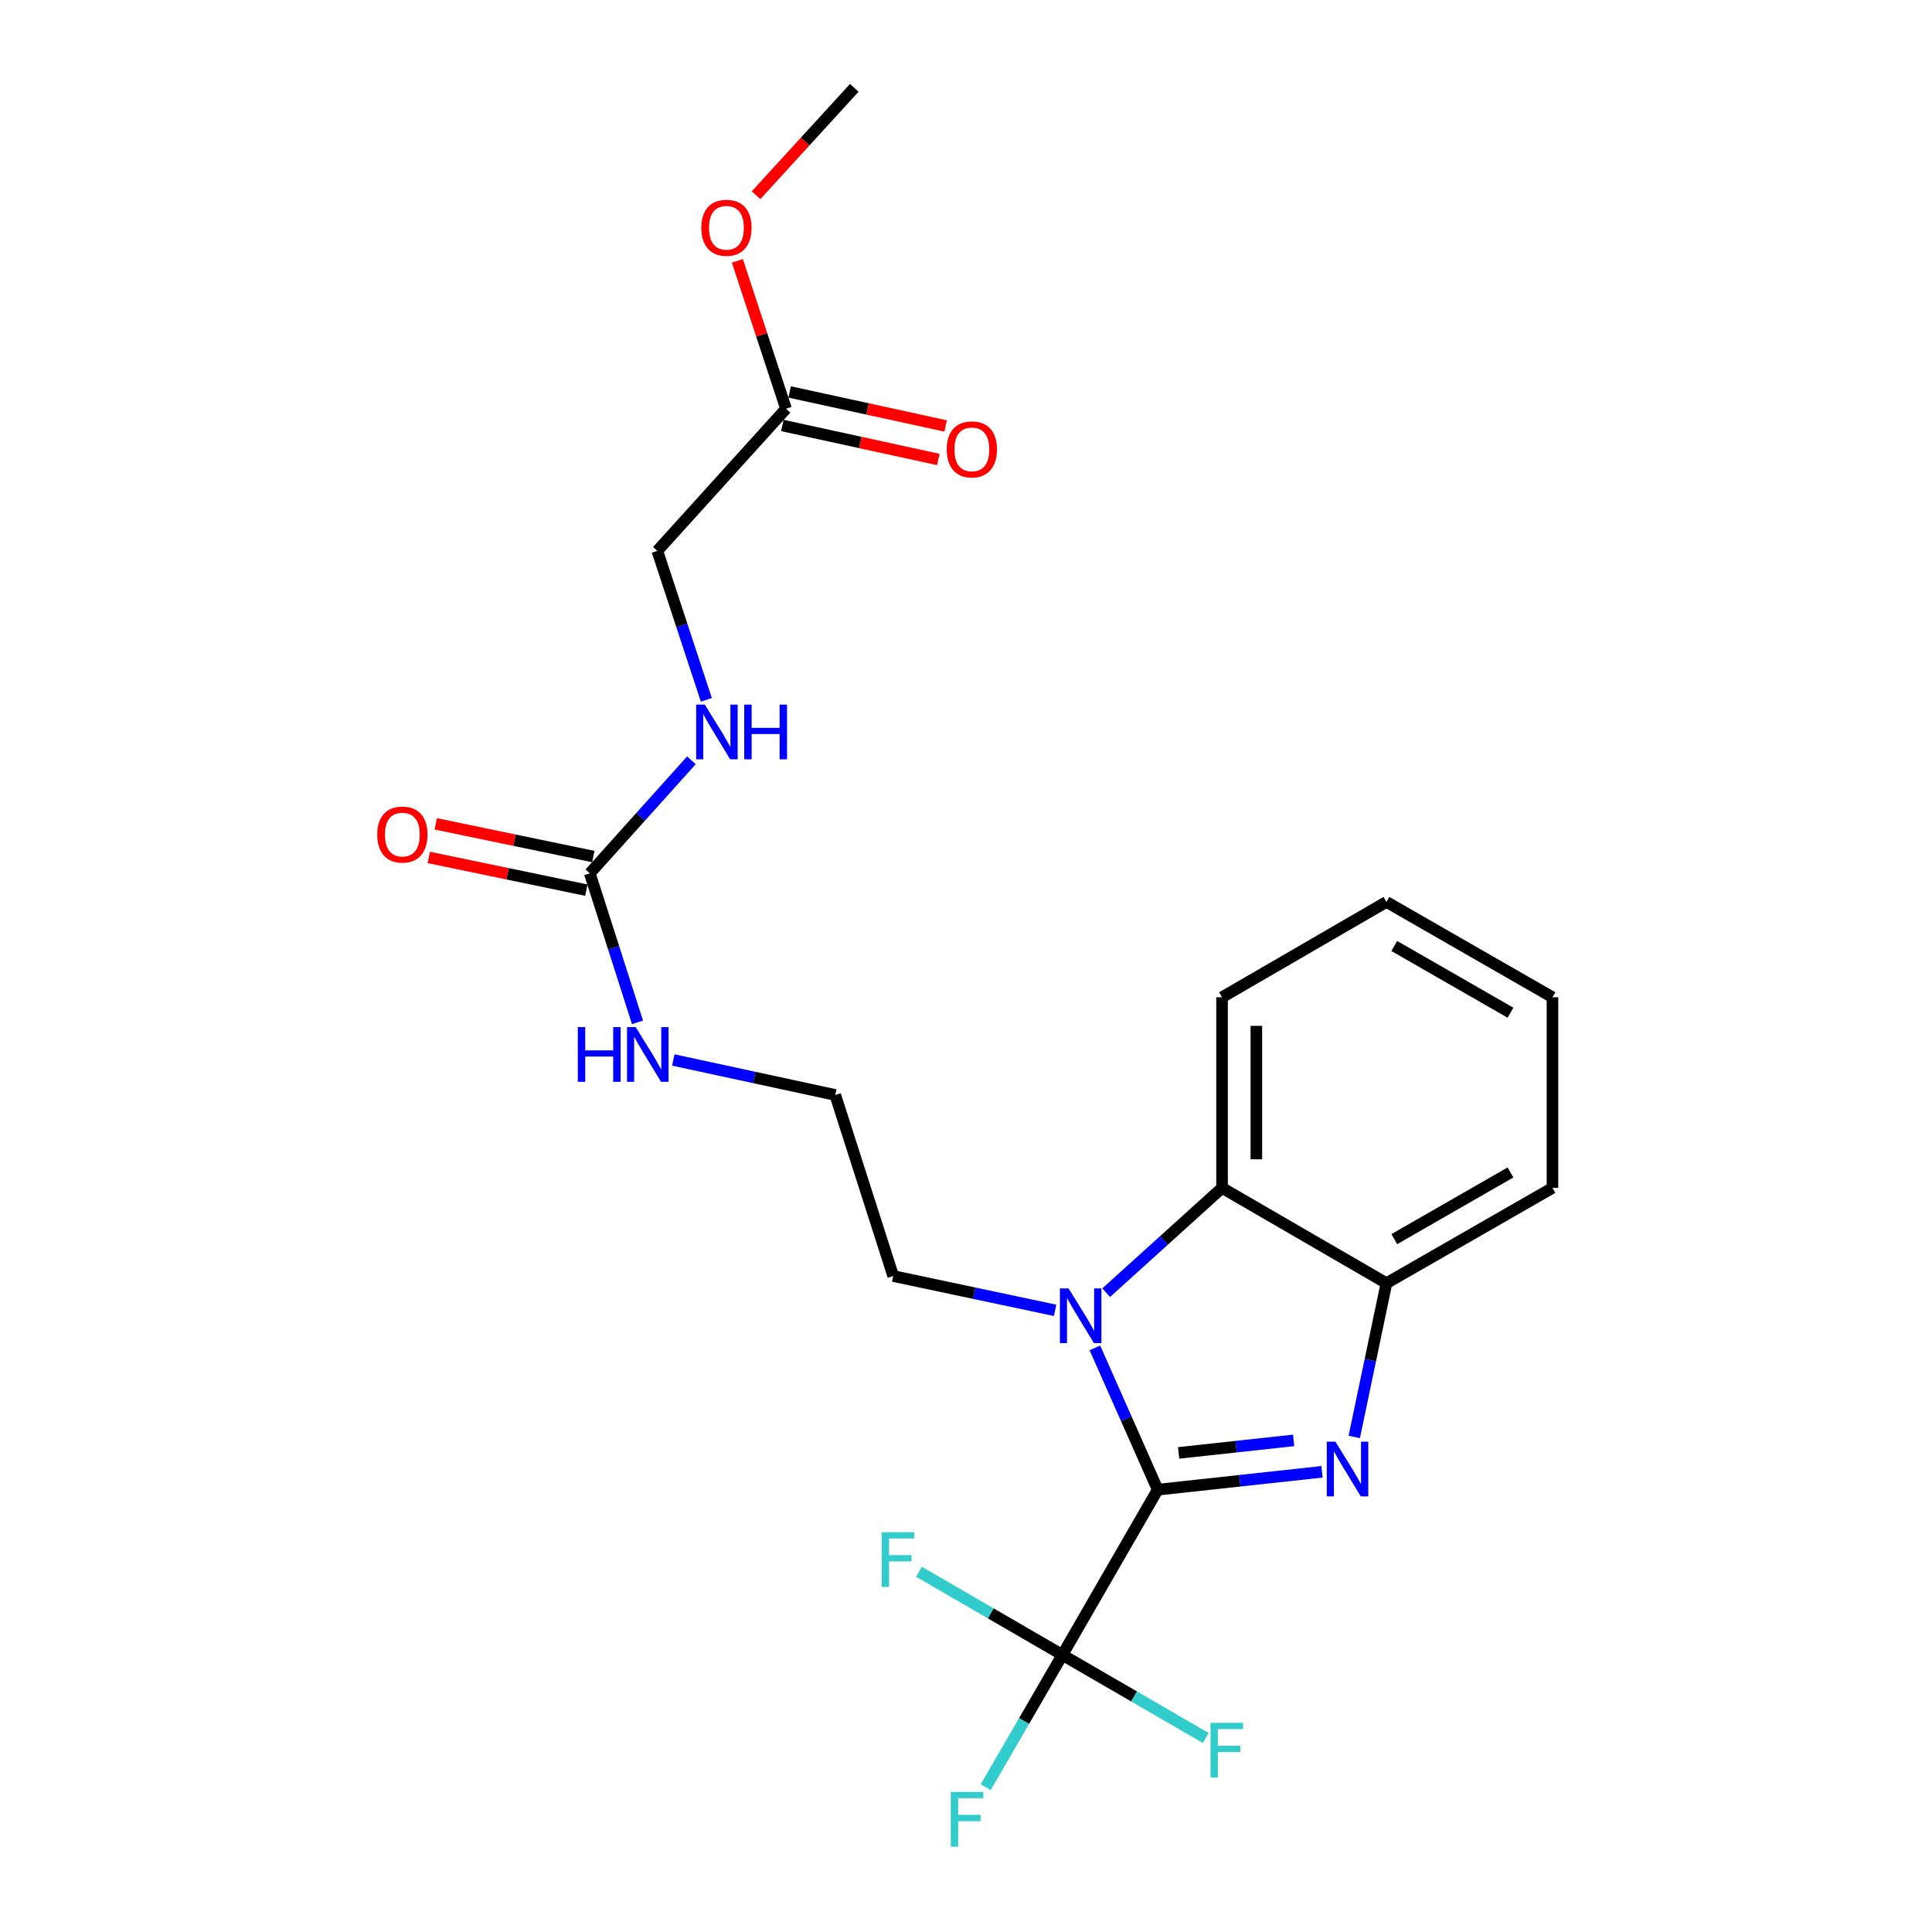 <?xml version='1.0' encoding='iso-8859-1'?>
<svg version='1.1' baseProfile='full'
              xmlns='http://www.w3.org/2000/svg'
                      xmlns:rdkit='http://www.rdkit.org/xml'
                      xmlns:xlink='http://www.w3.org/1999/xlink'
                  xml:space='preserve'
width='1000px' height='1000px' viewBox='0 0 1000 1000'>
<!-- END OF HEADER -->
<rect style='opacity:1.0;fill:#FFFFFF;stroke:none' width='1000' height='1000' x='0' y='0'> </rect>
<path class='bond-0' d='M 599.227,771.057 L 641.748,766.433' style='fill:none;fill-rule:evenodd;stroke:#000000;stroke-width:6px;stroke-linecap:butt;stroke-linejoin:miter;stroke-opacity:1' />
<path class='bond-0' d='M 641.748,766.433 L 684.268,761.81' style='fill:none;fill-rule:evenodd;stroke:#0000FF;stroke-width:6px;stroke-linecap:butt;stroke-linejoin:miter;stroke-opacity:1' />
<path class='bond-0' d='M 610.064,752.017 L 639.828,748.781' style='fill:none;fill-rule:evenodd;stroke:#000000;stroke-width:6px;stroke-linecap:butt;stroke-linejoin:miter;stroke-opacity:1' />
<path class='bond-0' d='M 639.828,748.781 L 669.593,745.545' style='fill:none;fill-rule:evenodd;stroke:#0000FF;stroke-width:6px;stroke-linecap:butt;stroke-linejoin:miter;stroke-opacity:1' />
<path class='bond-1' d='M 599.227,771.057 L 582.968,734.355' style='fill:none;fill-rule:evenodd;stroke:#000000;stroke-width:6px;stroke-linecap:butt;stroke-linejoin:miter;stroke-opacity:1' />
<path class='bond-1' d='M 582.968,734.355 L 566.708,697.654' style='fill:none;fill-rule:evenodd;stroke:#0000FF;stroke-width:6px;stroke-linecap:butt;stroke-linejoin:miter;stroke-opacity:1' />
<path class='bond-2' d='M 599.227,771.057 L 549.894,856.573' style='fill:none;fill-rule:evenodd;stroke:#000000;stroke-width:6px;stroke-linecap:butt;stroke-linejoin:miter;stroke-opacity:1' />
<path class='bond-4' d='M 700.959,743.756 L 709.291,703.97' style='fill:none;fill-rule:evenodd;stroke:#0000FF;stroke-width:6px;stroke-linecap:butt;stroke-linejoin:miter;stroke-opacity:1' />
<path class='bond-4' d='M 709.291,703.97 L 717.622,664.183' style='fill:none;fill-rule:evenodd;stroke:#000000;stroke-width:6px;stroke-linecap:butt;stroke-linejoin:miter;stroke-opacity:1' />
<path class='bond-3' d='M 572.551,669.089 L 602.541,641.97' style='fill:none;fill-rule:evenodd;stroke:#0000FF;stroke-width:6px;stroke-linecap:butt;stroke-linejoin:miter;stroke-opacity:1' />
<path class='bond-3' d='M 602.541,641.97 L 632.53,614.85' style='fill:none;fill-rule:evenodd;stroke:#000000;stroke-width:6px;stroke-linecap:butt;stroke-linejoin:miter;stroke-opacity:1' />
<path class='bond-14' d='M 546.125,678.231 L 504.226,669.353' style='fill:none;fill-rule:evenodd;stroke:#0000FF;stroke-width:6px;stroke-linecap:butt;stroke-linejoin:miter;stroke-opacity:1' />
<path class='bond-14' d='M 504.226,669.353 L 462.326,660.474' style='fill:none;fill-rule:evenodd;stroke:#000000;stroke-width:6px;stroke-linecap:butt;stroke-linejoin:miter;stroke-opacity:1' />
<path class='bond-11' d='M 549.894,856.573 L 512.783,835.06' style='fill:none;fill-rule:evenodd;stroke:#000000;stroke-width:6px;stroke-linecap:butt;stroke-linejoin:miter;stroke-opacity:1' />
<path class='bond-11' d='M 512.783,835.06 L 475.671,813.547' style='fill:none;fill-rule:evenodd;stroke:#33CCCC;stroke-width:6px;stroke-linecap:butt;stroke-linejoin:miter;stroke-opacity:1' />
<path class='bond-12' d='M 549.894,856.573 L 587.001,878.086' style='fill:none;fill-rule:evenodd;stroke:#000000;stroke-width:6px;stroke-linecap:butt;stroke-linejoin:miter;stroke-opacity:1' />
<path class='bond-12' d='M 587.001,878.086 L 624.108,899.599' style='fill:none;fill-rule:evenodd;stroke:#33CCCC;stroke-width:6px;stroke-linecap:butt;stroke-linejoin:miter;stroke-opacity:1' />
<path class='bond-13' d='M 549.894,856.573 L 530.045,890.815' style='fill:none;fill-rule:evenodd;stroke:#000000;stroke-width:6px;stroke-linecap:butt;stroke-linejoin:miter;stroke-opacity:1' />
<path class='bond-13' d='M 530.045,890.815 L 510.195,925.056' style='fill:none;fill-rule:evenodd;stroke:#33CCCC;stroke-width:6px;stroke-linecap:butt;stroke-linejoin:miter;stroke-opacity:1' />
<path class='bond-18' d='M 632.53,614.85 L 632.53,516.184' style='fill:none;fill-rule:evenodd;stroke:#000000;stroke-width:6px;stroke-linecap:butt;stroke-linejoin:miter;stroke-opacity:1' />
<path class='bond-18' d='M 650.287,600.051 L 650.287,530.984' style='fill:none;fill-rule:evenodd;stroke:#000000;stroke-width:6px;stroke-linecap:butt;stroke-linejoin:miter;stroke-opacity:1' />
<path class='bond-23' d='M 632.53,614.85 L 717.622,664.183' style='fill:none;fill-rule:evenodd;stroke:#000000;stroke-width:6px;stroke-linecap:butt;stroke-linejoin:miter;stroke-opacity:1' />
<path class='bond-19' d='M 717.622,664.183 L 803.553,614.85' style='fill:none;fill-rule:evenodd;stroke:#000000;stroke-width:6px;stroke-linecap:butt;stroke-linejoin:miter;stroke-opacity:1' />
<path class='bond-19' d='M 721.671,641.384 L 781.823,606.851' style='fill:none;fill-rule:evenodd;stroke:#000000;stroke-width:6px;stroke-linecap:butt;stroke-linejoin:miter;stroke-opacity:1' />
<path class='bond-5' d='M 305.281,452.045 L 317.625,490.606' style='fill:none;fill-rule:evenodd;stroke:#000000;stroke-width:6px;stroke-linecap:butt;stroke-linejoin:miter;stroke-opacity:1' />
<path class='bond-5' d='M 317.625,490.606 L 329.969,529.167' style='fill:none;fill-rule:evenodd;stroke:#0000FF;stroke-width:6px;stroke-linecap:butt;stroke-linejoin:miter;stroke-opacity:1' />
<path class='bond-7' d='M 305.281,452.045 L 331.575,422.794' style='fill:none;fill-rule:evenodd;stroke:#000000;stroke-width:6px;stroke-linecap:butt;stroke-linejoin:miter;stroke-opacity:1' />
<path class='bond-7' d='M 331.575,422.794 L 357.868,393.544' style='fill:none;fill-rule:evenodd;stroke:#0000FF;stroke-width:6px;stroke-linecap:butt;stroke-linejoin:miter;stroke-opacity:1' />
<path class='bond-8' d='M 307.087,443.352 L 266.316,434.883' style='fill:none;fill-rule:evenodd;stroke:#000000;stroke-width:6px;stroke-linecap:butt;stroke-linejoin:miter;stroke-opacity:1' />
<path class='bond-8' d='M 266.316,434.883 L 225.546,426.414' style='fill:none;fill-rule:evenodd;stroke:#FF0000;stroke-width:6px;stroke-linecap:butt;stroke-linejoin:miter;stroke-opacity:1' />
<path class='bond-8' d='M 303.476,460.737 L 262.705,452.268' style='fill:none;fill-rule:evenodd;stroke:#000000;stroke-width:6px;stroke-linecap:butt;stroke-linejoin:miter;stroke-opacity:1' />
<path class='bond-8' d='M 262.705,452.268 L 221.934,443.799' style='fill:none;fill-rule:evenodd;stroke:#FF0000;stroke-width:6px;stroke-linecap:butt;stroke-linejoin:miter;stroke-opacity:1' />
<path class='bond-6' d='M 406.838,211.555 L 340.232,285.135' style='fill:none;fill-rule:evenodd;stroke:#000000;stroke-width:6px;stroke-linecap:butt;stroke-linejoin:miter;stroke-opacity:1' />
<path class='bond-9' d='M 404.947,220.23 L 445.311,229.026' style='fill:none;fill-rule:evenodd;stroke:#000000;stroke-width:6px;stroke-linecap:butt;stroke-linejoin:miter;stroke-opacity:1' />
<path class='bond-9' d='M 445.311,229.026 L 485.676,237.823' style='fill:none;fill-rule:evenodd;stroke:#FF0000;stroke-width:6px;stroke-linecap:butt;stroke-linejoin:miter;stroke-opacity:1' />
<path class='bond-9' d='M 408.728,202.881 L 449.092,211.677' style='fill:none;fill-rule:evenodd;stroke:#000000;stroke-width:6px;stroke-linecap:butt;stroke-linejoin:miter;stroke-opacity:1' />
<path class='bond-9' d='M 449.092,211.677 L 489.457,220.473' style='fill:none;fill-rule:evenodd;stroke:#FF0000;stroke-width:6px;stroke-linecap:butt;stroke-linejoin:miter;stroke-opacity:1' />
<path class='bond-16' d='M 406.838,211.555 L 394.253,173.297' style='fill:none;fill-rule:evenodd;stroke:#000000;stroke-width:6px;stroke-linecap:butt;stroke-linejoin:miter;stroke-opacity:1' />
<path class='bond-16' d='M 394.253,173.297 L 381.668,135.039' style='fill:none;fill-rule:evenodd;stroke:#FF0000;stroke-width:6px;stroke-linecap:butt;stroke-linejoin:miter;stroke-opacity:1' />
<path class='bond-15' d='M 365.598,362.232 L 352.915,323.684' style='fill:none;fill-rule:evenodd;stroke:#0000FF;stroke-width:6px;stroke-linecap:butt;stroke-linejoin:miter;stroke-opacity:1' />
<path class='bond-15' d='M 352.915,323.684 L 340.232,285.135' style='fill:none;fill-rule:evenodd;stroke:#000000;stroke-width:6px;stroke-linecap:butt;stroke-linejoin:miter;stroke-opacity:1' />
<path class='bond-10' d='M 348.511,548.645 L 390.414,557.698' style='fill:none;fill-rule:evenodd;stroke:#0000FF;stroke-width:6px;stroke-linecap:butt;stroke-linejoin:miter;stroke-opacity:1' />
<path class='bond-10' d='M 390.414,557.698 L 432.318,566.751' style='fill:none;fill-rule:evenodd;stroke:#000000;stroke-width:6px;stroke-linecap:butt;stroke-linejoin:miter;stroke-opacity:1' />
<path class='bond-17' d='M 462.326,660.474 L 432.318,566.751' style='fill:none;fill-rule:evenodd;stroke:#000000;stroke-width:6px;stroke-linecap:butt;stroke-linejoin:miter;stroke-opacity:1' />
<path class='bond-20' d='M 391.341,101.04 L 416.762,73.247' style='fill:none;fill-rule:evenodd;stroke:#FF0000;stroke-width:6px;stroke-linecap:butt;stroke-linejoin:miter;stroke-opacity:1' />
<path class='bond-20' d='M 416.762,73.247 L 442.182,45.455' style='fill:none;fill-rule:evenodd;stroke:#000000;stroke-width:6px;stroke-linecap:butt;stroke-linejoin:miter;stroke-opacity:1' />
<path class='bond-21' d='M 632.53,516.184 L 717.622,466.842' style='fill:none;fill-rule:evenodd;stroke:#000000;stroke-width:6px;stroke-linecap:butt;stroke-linejoin:miter;stroke-opacity:1' />
<path class='bond-22' d='M 803.553,614.85 L 803.553,516.184' style='fill:none;fill-rule:evenodd;stroke:#000000;stroke-width:6px;stroke-linecap:butt;stroke-linejoin:miter;stroke-opacity:1' />
<path class='bond-24' d='M 717.622,466.842 L 803.553,516.184' style='fill:none;fill-rule:evenodd;stroke:#000000;stroke-width:6px;stroke-linecap:butt;stroke-linejoin:miter;stroke-opacity:1' />
<path class='bond-24' d='M 721.67,489.641 L 781.822,524.181' style='fill:none;fill-rule:evenodd;stroke:#000000;stroke-width:6px;stroke-linecap:butt;stroke-linejoin:miter;stroke-opacity:1' />
<path  class='atom-1' d='M 691.219 746.213
L 700.499 761.213
Q 701.419 762.693, 702.899 765.373
Q 704.379 768.053, 704.459 768.213
L 704.459 746.213
L 708.219 746.213
L 708.219 774.533
L 704.339 774.533
L 694.379 758.133
Q 693.219 756.213, 691.979 754.013
Q 690.779 751.813, 690.419 751.133
L 690.419 774.533
L 686.739 774.533
L 686.739 746.213
L 691.219 746.213
' fill='#0000FF'/>
<path  class='atom-2' d='M 553.085 666.872
L 562.365 681.872
Q 563.285 683.352, 564.765 686.032
Q 566.245 688.712, 566.325 688.872
L 566.325 666.872
L 570.085 666.872
L 570.085 695.192
L 566.205 695.192
L 556.245 678.792
Q 555.085 676.872, 553.845 674.672
Q 552.645 672.472, 552.285 671.792
L 552.285 695.192
L 548.605 695.192
L 548.605 666.872
L 553.085 666.872
' fill='#0000FF'/>
<path  class='atom-8' d='M 364.808 364.699
L 374.088 379.699
Q 375.008 381.179, 376.488 383.859
Q 377.968 386.539, 378.048 386.699
L 378.048 364.699
L 381.808 364.699
L 381.808 393.019
L 377.928 393.019
L 367.968 376.619
Q 366.808 374.699, 365.568 372.499
Q 364.368 370.299, 364.008 369.619
L 364.008 393.019
L 360.328 393.019
L 360.328 364.699
L 364.808 364.699
' fill='#0000FF'/>
<path  class='atom-8' d='M 385.208 364.699
L 389.048 364.699
L 389.048 376.739
L 403.528 376.739
L 403.528 364.699
L 407.368 364.699
L 407.368 393.019
L 403.528 393.019
L 403.528 379.939
L 389.048 379.939
L 389.048 393.019
L 385.208 393.019
L 385.208 364.699
' fill='#0000FF'/>
<path  class='atom-9' d='M 195.263 431.971
Q 195.263 425.171, 198.623 421.371
Q 201.983 417.571, 208.263 417.571
Q 214.543 417.571, 217.903 421.371
Q 221.263 425.171, 221.263 431.971
Q 221.263 438.851, 217.863 442.771
Q 214.463 446.651, 208.263 446.651
Q 202.023 446.651, 198.623 442.771
Q 195.263 438.891, 195.263 431.971
M 208.263 443.451
Q 212.583 443.451, 214.903 440.571
Q 217.263 437.651, 217.263 431.971
Q 217.263 426.411, 214.903 423.611
Q 212.583 420.771, 208.263 420.771
Q 203.943 420.771, 201.583 423.571
Q 199.263 426.371, 199.263 431.971
Q 199.263 437.691, 201.583 440.571
Q 203.943 443.451, 208.263 443.451
' fill='#FF0000'/>
<path  class='atom-10' d='M 490.027 232.597
Q 490.027 225.797, 493.387 221.997
Q 496.747 218.197, 503.027 218.197
Q 509.307 218.197, 512.667 221.997
Q 516.027 225.797, 516.027 232.597
Q 516.027 239.477, 512.627 243.397
Q 509.227 247.277, 503.027 247.277
Q 496.787 247.277, 493.387 243.397
Q 490.027 239.517, 490.027 232.597
M 503.027 244.077
Q 507.347 244.077, 509.667 241.197
Q 512.027 238.277, 512.027 232.597
Q 512.027 227.037, 509.667 224.237
Q 507.347 221.397, 503.027 221.397
Q 498.707 221.397, 496.347 224.197
Q 494.027 226.997, 494.027 232.597
Q 494.027 238.317, 496.347 241.197
Q 498.707 244.077, 503.027 244.077
' fill='#FF0000'/>
<path  class='atom-11' d='M 299.069 531.628
L 302.909 531.628
L 302.909 543.668
L 317.389 543.668
L 317.389 531.628
L 321.229 531.628
L 321.229 559.948
L 317.389 559.948
L 317.389 546.868
L 302.909 546.868
L 302.909 559.948
L 299.069 559.948
L 299.069 531.628
' fill='#0000FF'/>
<path  class='atom-11' d='M 329.029 531.628
L 338.309 546.628
Q 339.229 548.108, 340.709 550.788
Q 342.189 553.468, 342.269 553.628
L 342.269 531.628
L 346.029 531.628
L 346.029 559.948
L 342.149 559.948
L 332.189 543.548
Q 331.029 541.628, 329.789 539.428
Q 328.589 537.228, 328.229 536.548
L 328.229 559.948
L 324.549 559.948
L 324.549 531.628
L 329.029 531.628
' fill='#0000FF'/>
<path  class='atom-12' d='M 456.372 793.08
L 473.212 793.08
L 473.212 796.32
L 460.172 796.32
L 460.172 804.92
L 471.772 804.92
L 471.772 808.2
L 460.172 808.2
L 460.172 821.4
L 456.372 821.4
L 456.372 793.08
' fill='#33CCCC'/>
<path  class='atom-13' d='M 626.567 891.746
L 643.407 891.746
L 643.407 894.986
L 630.367 894.986
L 630.367 903.586
L 641.967 903.586
L 641.967 906.866
L 630.367 906.866
L 630.367 920.066
L 626.567 920.066
L 626.567 891.746
' fill='#33CCCC'/>
<path  class='atom-14' d='M 492.141 927.515
L 508.981 927.515
L 508.981 930.755
L 495.941 930.755
L 495.941 939.355
L 507.541 939.355
L 507.541 942.635
L 495.941 942.635
L 495.941 955.835
L 492.141 955.835
L 492.141 927.515
' fill='#33CCCC'/>
<path  class='atom-17' d='M 363.001 117.892
Q 363.001 111.092, 366.361 107.292
Q 369.721 103.492, 376.001 103.492
Q 382.281 103.492, 385.641 107.292
Q 389.001 111.092, 389.001 117.892
Q 389.001 124.772, 385.601 128.692
Q 382.201 132.572, 376.001 132.572
Q 369.761 132.572, 366.361 128.692
Q 363.001 124.812, 363.001 117.892
M 376.001 129.372
Q 380.321 129.372, 382.641 126.492
Q 385.001 123.572, 385.001 117.892
Q 385.001 112.332, 382.641 109.532
Q 380.321 106.692, 376.001 106.692
Q 371.681 106.692, 369.321 109.492
Q 367.001 112.292, 367.001 117.892
Q 367.001 123.612, 369.321 126.492
Q 371.681 129.372, 376.001 129.372
' fill='#FF0000'/>
</svg>
